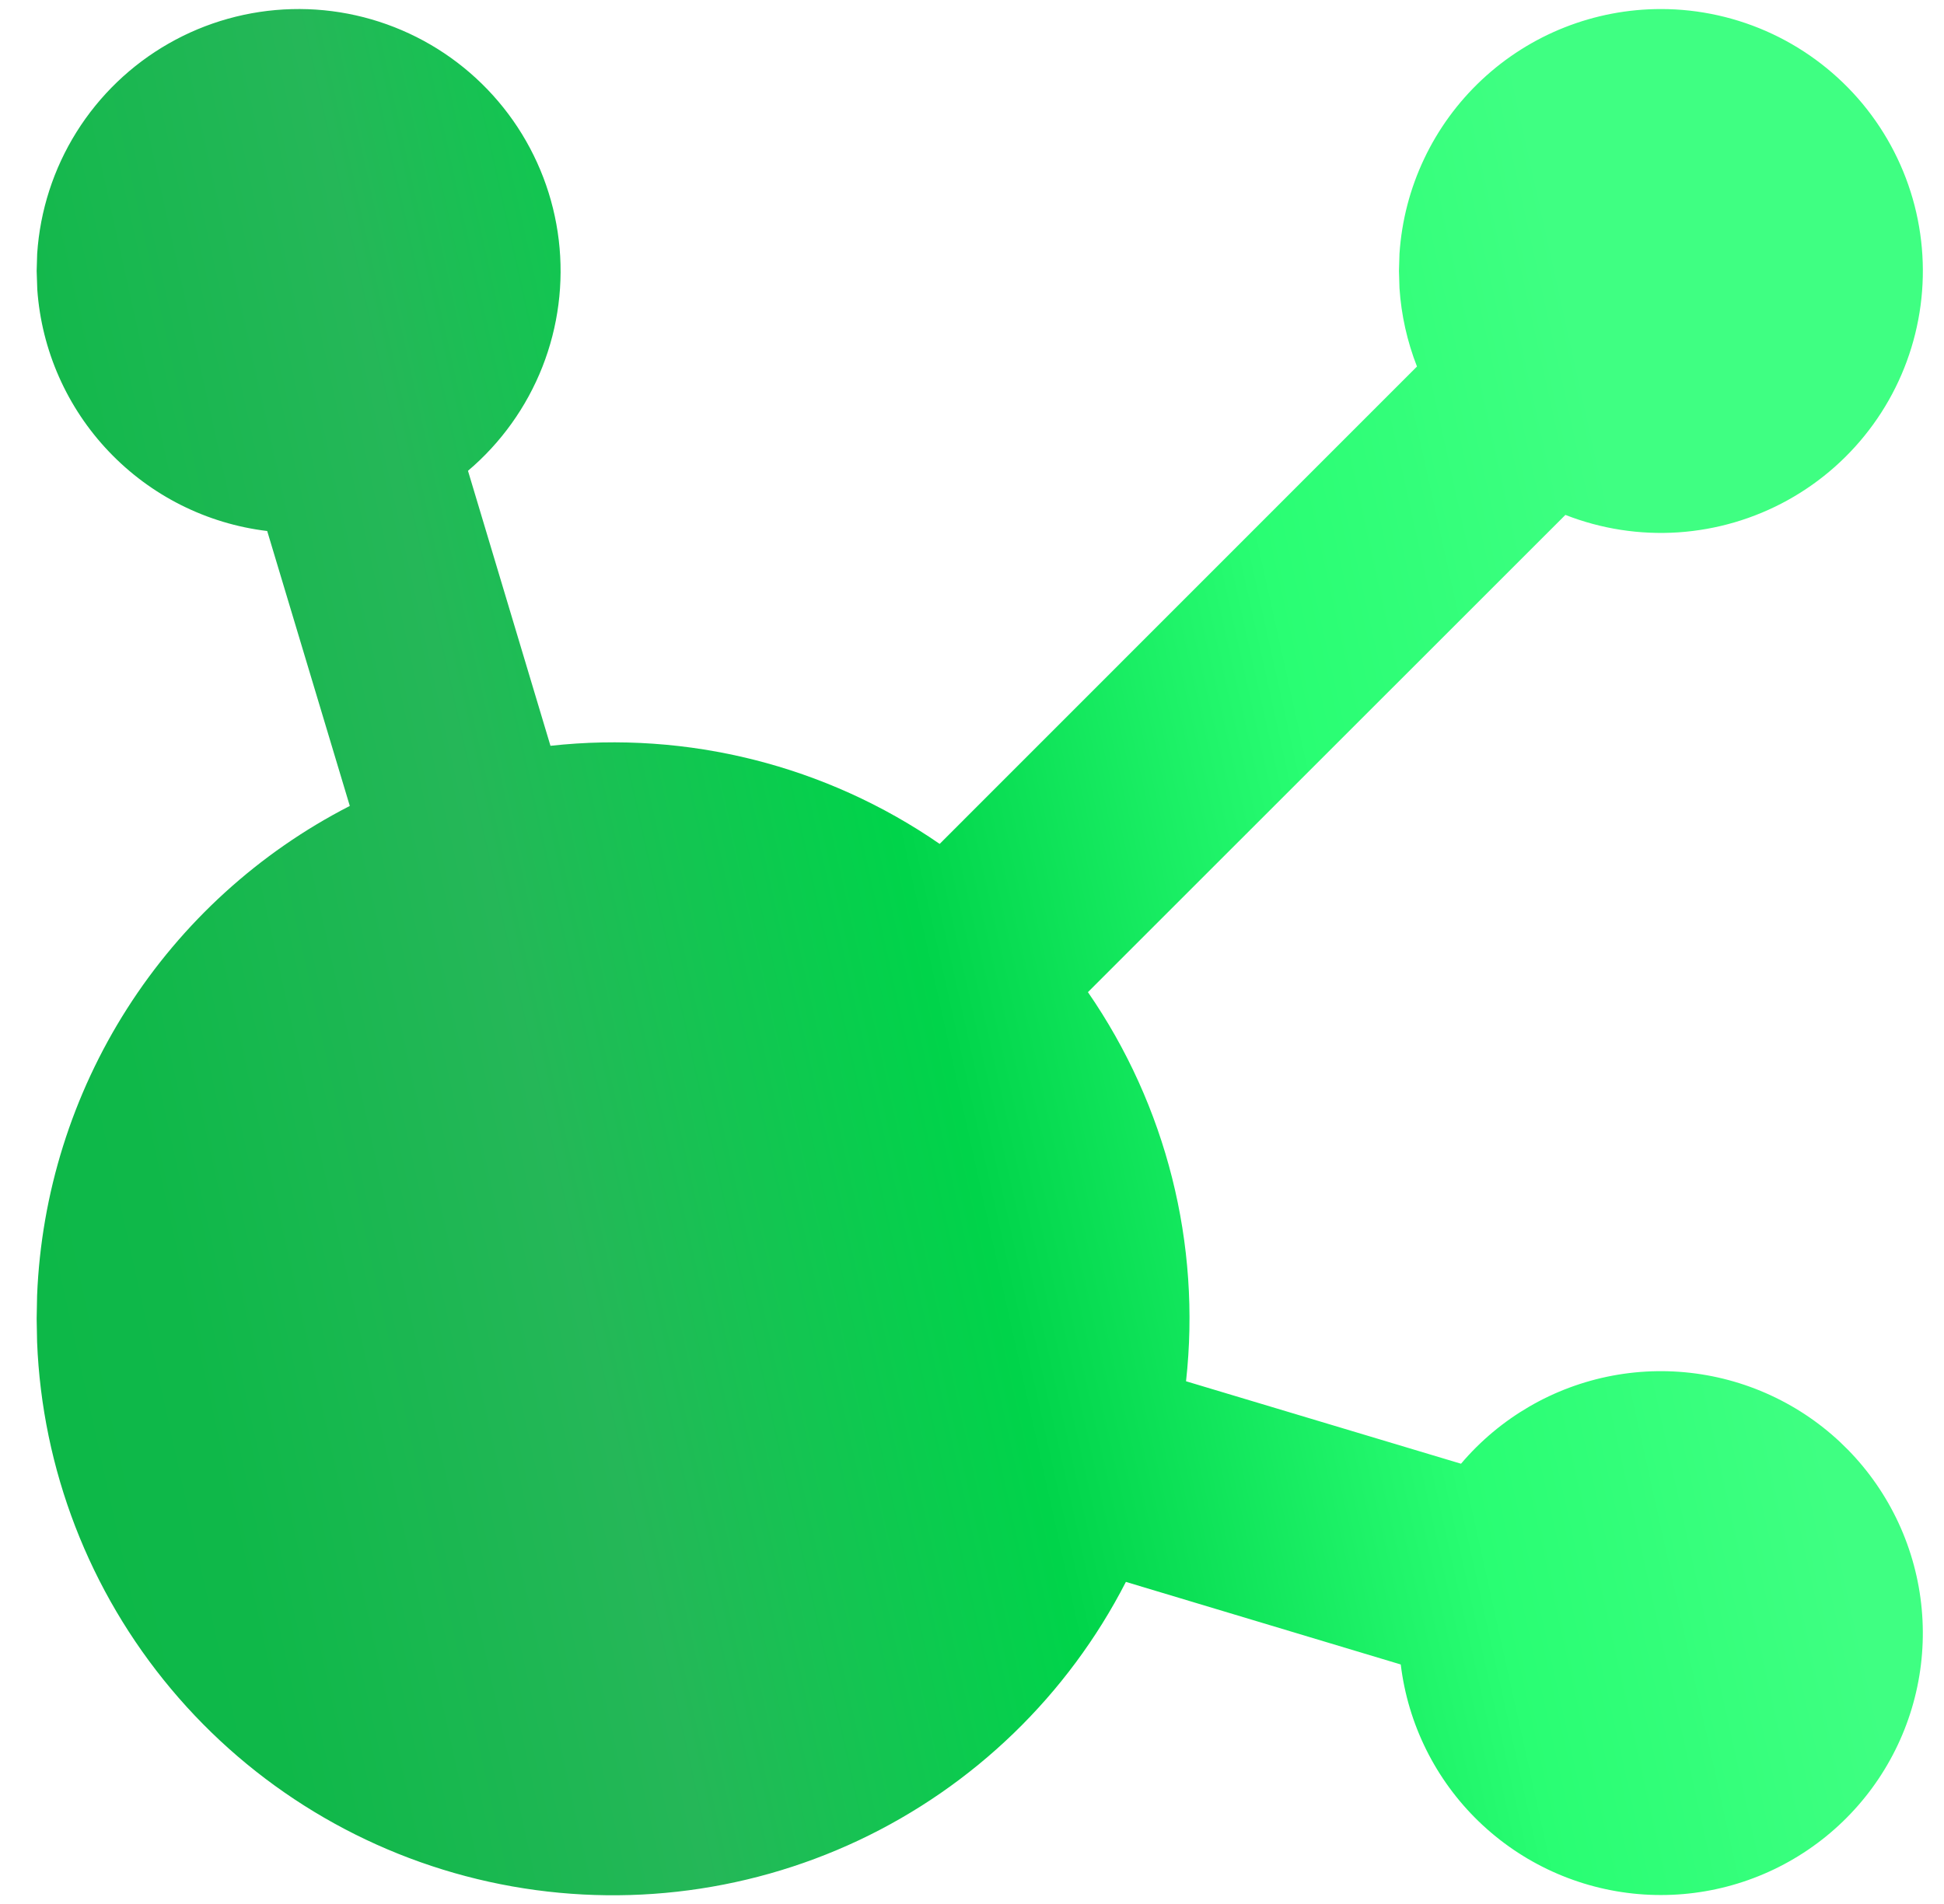 <svg width="49" height="48" viewBox="0 0 49 48" fill="none" xmlns="http://www.w3.org/2000/svg">
<path d="M41.866 0.228C42.836 0.228 43.795 0.443 44.674 0.856C45.552 1.269 46.329 1.871 46.949 2.618C47.568 3.366 48.015 4.241 48.258 5.181C48.5 6.121 48.533 7.103 48.352 8.057C48.172 9.011 47.784 9.914 47.215 10.7C46.646 11.487 45.911 12.139 45.061 12.609C44.212 13.079 43.269 13.356 42.3 13.421C41.332 13.485 40.361 13.335 39.457 12.981L27.422 25.012C29.4 27.878 30.277 31.361 29.895 34.822L36.826 36.901C37.807 35.744 39.156 34.96 40.647 34.68C42.138 34.401 43.68 34.644 45.014 35.368C46.347 36.091 47.39 37.252 47.968 38.655C48.546 40.057 48.624 41.616 48.188 43.069C47.752 44.522 46.829 45.781 45.574 46.633C44.319 47.486 42.809 47.88 41.297 47.75C39.786 47.62 38.365 46.974 37.274 45.92C36.183 44.866 35.489 43.468 35.307 41.962L28.379 39.88C26.914 42.737 24.544 45.029 21.64 46.397C18.735 47.764 15.459 48.131 12.324 47.44C9.189 46.749 6.37 45.039 4.31 42.577C2.249 40.115 1.062 37.04 0.935 33.832L0.924 33.245L0.935 32.662C1.038 30.09 1.822 27.593 3.206 25.424C4.591 23.255 6.527 21.493 8.817 20.318L6.735 13.387C5.213 13.204 3.802 12.496 2.745 11.385C1.687 10.275 1.049 8.831 0.94 7.302L0.924 6.831L0.937 6.398C1.009 5.31 1.349 4.256 1.927 3.331C2.505 2.407 3.303 1.639 4.25 1.098C5.196 0.557 6.263 0.259 7.353 0.23C8.443 0.201 9.523 0.443 10.498 0.934C11.472 1.424 12.309 2.149 12.935 3.042C13.56 3.935 13.955 4.969 14.084 6.052C14.213 7.135 14.071 8.233 13.672 9.248C13.272 10.263 12.628 11.164 11.796 11.869L13.875 18.802C17.336 18.42 20.819 19.297 23.685 21.275L35.716 9.24C35.469 8.608 35.32 7.942 35.275 7.265L35.262 6.831L35.275 6.398C35.385 4.725 36.127 3.157 37.351 2.011C38.575 0.865 40.189 0.228 41.866 0.228Z" fill="url(#paint0_linear_3007_1225)"/>
<defs>
<linearGradient id="paint0_linear_3007_1225" x1="13.428" y1="186.283" x2="76.081" y2="172.395" gradientUnits="userSpaceOnUse">
<stop stop-color="#00D44A"/>
<stop offset="0.106" stop-color="#11E35A"/>
<stop offset="0.237" stop-color="#0AB847"/>
<stop offset="0.382" stop-color="#0FB849"/>
<stop offset="0.536" stop-color="#25B758"/>
<stop offset="0.697" stop-color="#00D44A"/>
<stop offset="0.862" stop-color="#29FE73"/>
<stop offset="1" stop-color="#3FFF82"/>
</linearGradient>
</defs>
</svg>
